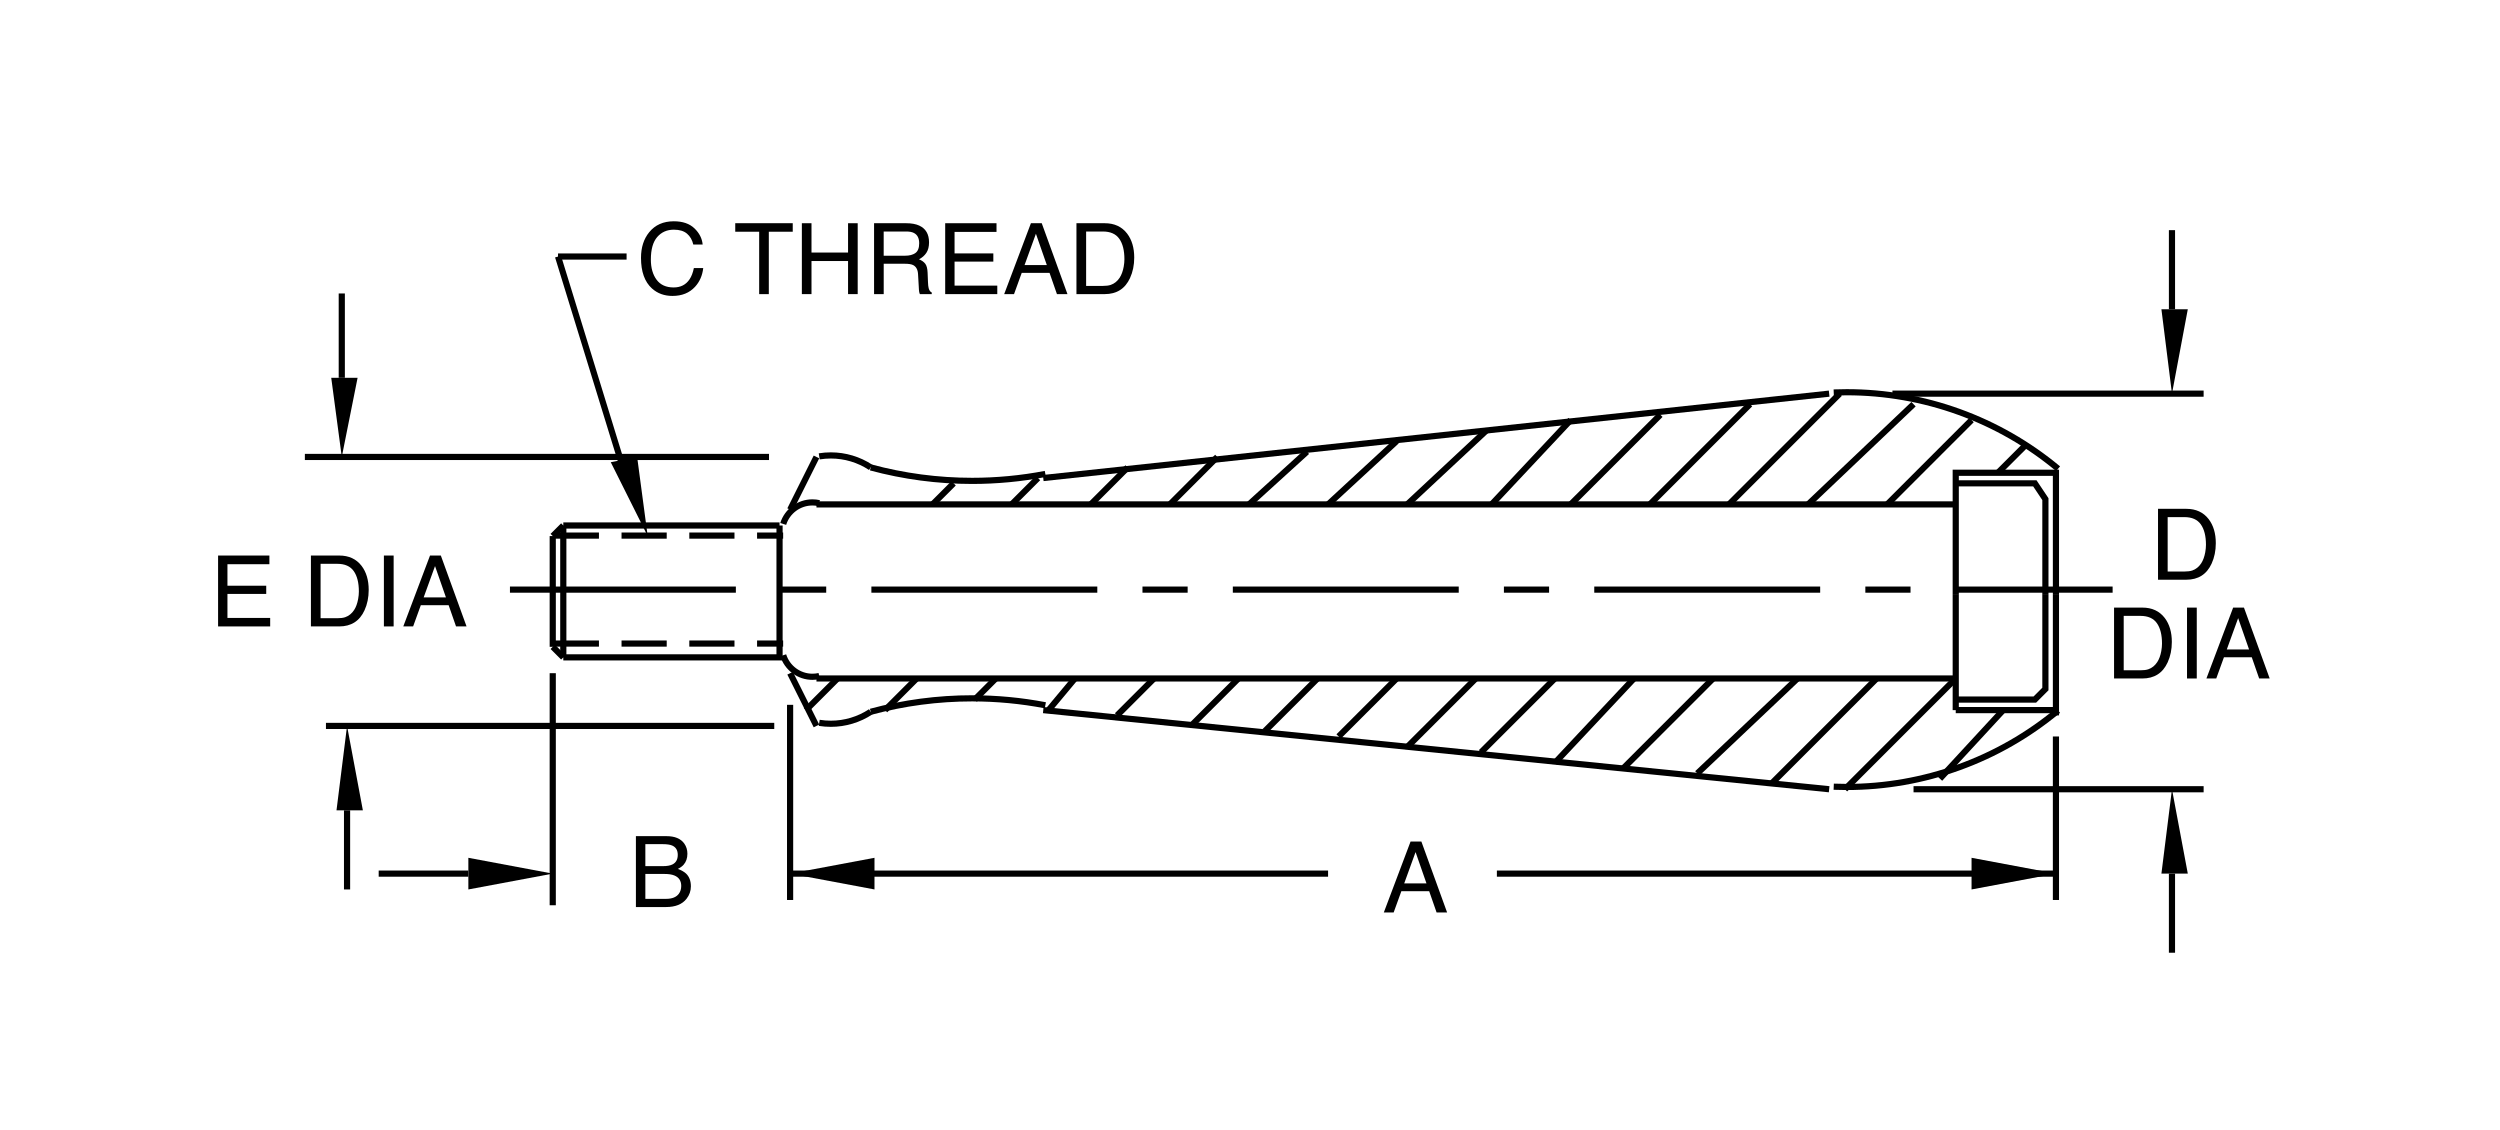 <?xml version="1.0" encoding="utf-8"?>
<!-- Generator: Adobe Illustrator 15.1.0, SVG Export Plug-In . SVG Version: 6.00 Build 0)  -->
<!DOCTYPE svg PUBLIC "-//W3C//DTD SVG 1.1//EN" "http://www.w3.org/Graphics/SVG/1.1/DTD/svg11.dtd">
<svg version="1.1" id="Layer_1" xmlns="http://www.w3.org/2000/svg" xmlns:xlink="http://www.w3.org/1999/xlink" x="0px" y="0px"
	 width="202.49px" height="91.495px" viewBox="0 0 202.49 91.495" enable-background="new 0 0 202.49 91.495" xml:space="preserve">
<path fill="none" stroke="#000000" stroke-width="0.5" stroke-miterlimit="10" d="M45.625,53.244v-10.68 M44.77,52.39v-8.971
	 M63.14,42.564v10.68H45.625"/>
<line fill="none" stroke="#000000" stroke-width="0.5" stroke-miterlimit="10" stroke-dasharray="3.659,1.83" x1="44.853" y1="52.126" x2="63.432" y2="52.126"/>
<path fill="none" stroke="#000000" stroke-width="0.5" stroke-miterlimit="10" d="M44.77,52.39l0.855,0.854 M63.14,42.564H45.625"/>
<line fill="none" stroke="#000000" stroke-width="0.5" stroke-miterlimit="10" stroke-dasharray="3.659,1.83" x1="44.853" y1="43.381" x2="63.432" y2="43.381"/>
<line fill="none" stroke="#000000" stroke-width="0.5" stroke-miterlimit="10" x1="44.77" y1="43.419" x2="45.625" y2="42.564"/>
<line fill="none" stroke="#000000" stroke-width="0.5" stroke-miterlimit="10" stroke-dasharray="18.298,3.659,3.659,3.659" x1="41.304" y1="47.757" x2="171.114" y2="47.757"/>
<line fill="none" stroke="#000000" stroke-width="0.5" stroke-miterlimit="10" x1="158.407" y1="40.855" x2="66.13" y2="40.855"/>
<path fill="none" stroke="#000000" stroke-width="0.5" stroke-miterlimit="10" d="M66.354,40.754
	c-0.179-0.04-0.363-0.061-0.547-0.061c-1.086,0-2.046,0.707-2.37,1.745"/>
<line fill="none" stroke="#000000" stroke-width="0.5" stroke-miterlimit="10" x1="63.995" y1="41.282" x2="66.13" y2="37.011"/>
<path fill="none" stroke="#000000" stroke-width="0.5" stroke-miterlimit="10" d="M70.526,37.858
	c-0.958-0.633-2.081-0.97-3.229-0.97c-0.316,0-0.631,0.025-0.942,0.076"/>
<path fill="none" stroke="#000000" stroke-width="0.5" stroke-miterlimit="10" d="M70.526,37.86
	c2.677,0.723,5.439,1.089,8.212,1.089c1.99,0,3.975-0.188,5.931-0.563"/>
<line fill="none" stroke="#000000" stroke-width="0.5" stroke-miterlimit="10" x1="84.5" y1="38.719" x2="148.154" y2="31.884"/>
<path fill="none" stroke="#000000" stroke-width="0.5" stroke-miterlimit="10" d="M166.697,37.965
	c-4.807-4.004-10.864-6.196-17.121-6.196c-0.351,0-0.702,0.007-1.052,0.021"/>
<path fill="none" stroke="#000000" stroke-width="0.5" stroke-miterlimit="10" d="M166.523,48.118v-9.826h-8.116v9.826
	 M165.669,48.118v-7.69l-0.855-1.281h-6.407 M158.407,54.954H66.13 M63.995,54.526l2.135,4.271"/>
<path fill="none" stroke="#000000" stroke-width="0.5" stroke-miterlimit="10" d="M63.437,53.071
	c0.324,1.038,1.283,1.746,2.37,1.746c0.184,0,0.368-0.021,0.547-0.061"/>
<path fill="none" stroke="#000000" stroke-width="0.5" stroke-miterlimit="10" d="M84.668,57.125
	c-1.956-0.375-3.94-0.563-5.931-0.563c-2.773,0-5.535,0.365-8.212,1.088"/>
<path fill="none" stroke="#000000" stroke-width="0.5" stroke-miterlimit="10" d="M66.354,58.547
	c0.311,0.051,0.626,0.075,0.942,0.075c1.149,0,2.272-0.337,3.229-0.97"/>
<path fill="none" stroke="#000000" stroke-width="0.5" stroke-miterlimit="10" d="M158.407,57.516v-9.398 M166.523,48.118v9.826
	 M165.669,48.118v7.689l-0.855,0.855h-6.407 M166.523,57.516h-8.116 M84.5,57.516l63.654,6.409"/>
<path fill="none" stroke="#000000" stroke-width="0.5" stroke-miterlimit="10" d="M148.524,63.72
	c0.35,0.014,0.701,0.021,1.052,0.021c6.257,0,12.314-2.192,17.121-6.195"/>
<line fill="none" stroke="#000000" stroke-width="0.5" stroke-miterlimit="10" x1="154.989" y1="63.925" x2="178.485" y2="63.925"/>
<polygon points="175.066,70.76 177.203,70.76 175.921,63.925 "/>
<path fill="none" stroke="#000000" stroke-width="0.5" stroke-miterlimit="10" d="M175.921,70.76v6.407 M153.28,31.884h25.205"/>
<polygon points="175.066,25.049 177.203,25.049 175.921,31.884 "/>
<path fill="none" stroke="#000000" stroke-width="0.5" stroke-miterlimit="10" d="M175.921,25.049v-6.408 M63.995,70.76h43.574
	 M166.523,59.652v13.243 M166.523,70.76h-45.282"/>
<polygon points="159.688,69.478 159.688,72.042 166.523,70.76 "/>
<path fill="none" stroke="#000000" stroke-width="0.5" stroke-miterlimit="10" d="M44.77,54.526v18.796 M30.672,70.76h7.263"/>
<polygon points="37.935,69.478 37.935,72.042 44.77,70.76 "/>
<line fill="none" stroke="#000000" stroke-width="0.5" stroke-miterlimit="10" x1="63.995" y1="57.088" x2="63.995" y2="72.895"/>
<polygon points="70.83,69.478 70.83,72.042 63.995,70.76 "/>
<path fill="none" stroke="#000000" stroke-width="0.5" stroke-miterlimit="10" d="M62.712,58.797H26.401 M28.11,65.634v6.408"/>
<polygon points="27.255,65.634 29.391,65.634 28.11,58.797 "/>
<line fill="none" stroke="#000000" stroke-width="0.5" stroke-miterlimit="10" x1="62.287" y1="37.011" x2="24.693" y2="37.011"/>
<polygon points="26.829,30.603 28.963,30.603 27.683,37.011 "/>
<path fill="none" stroke="#000000" stroke-width="0.5" stroke-miterlimit="10" d="M27.683,30.603v-6.835 M50.324,37.438
	l-5.126-16.66"/>
<polygon points="51.606,37.011 49.47,37.438 52.46,43.419 "/>
<line fill="none" stroke="#000000" stroke-width="0.5" stroke-miterlimit="10" x1="50.751" y1="20.778" x2="45.197" y2="20.778"/>
<path fill="none" stroke="#000000" stroke-width="0.5" stroke-miterlimit="10" d="M75.529,40.855l1.708-1.708 M65.276,57.516
	l2.562-2.562 M81.938,40.855l2.135-2.136 M71.684,57.516l2.564-2.562 M88.345,40.855l2.99-2.991 M78.946,56.663l1.708-1.708
	 M94.754,40.855l3.843-3.845 M84.928,57.516l2.136-2.562 M101.162,40.855l4.698-4.271 M90.481,57.944l2.99-2.99 M107.569,40.855
	l5.554-5.126 M96.463,58.797l3.843-3.843 M113.978,40.855l6.407-5.98 M102.443,59.225l4.272-4.271 M120.813,40.855l6.407-6.835
	 M108.424,59.652l4.698-4.698 M127.22,40.855l7.263-7.262 M113.978,60.506l5.554-5.552 M133.629,40.855l8.115-8.117 M119.958,60.934
	l5.981-5.979 M140.037,40.855l8.971-8.971 M125.939,61.789l6.407-6.835 M146.446,40.855l8.543-8.117 M131.493,62.215l7.263-7.261
	 M152.853,40.855l6.835-6.835 M137.474,62.643l8.116-7.688 M161.824,38.292l2.137-2.136 M143.454,63.498l8.544-8.543
	 M149.435,63.925l8.972-8.971 M157.125,63.07l5.126-5.554"/>
<g>
	<path d="M51.505,67.725h2.479c0.676,0,1.156,0.201,1.442,0.603c0.167,0.238,0.251,0.512,0.251,0.822c0,0.363-0.104,0.66-0.31,0.893
		c-0.107,0.123-0.262,0.234-0.463,0.336c0.296,0.112,0.518,0.238,0.665,0.378c0.26,0.25,0.39,0.595,0.39,1.035
		c0,0.369-0.117,0.704-0.35,1.003c-0.348,0.448-0.902,0.672-1.662,0.672h-2.441V67.725z M53.693,70.154
		c0.33,0,0.587-0.046,0.771-0.137c0.288-0.144,0.432-0.402,0.432-0.775c0-0.376-0.153-0.629-0.46-0.76
		c-0.173-0.073-0.43-0.109-0.77-0.109h-1.395v1.781H53.693z M53.958,72.803c0.48,0,0.822-0.138,1.026-0.413
		c0.128-0.174,0.193-0.385,0.193-0.632c0-0.416-0.188-0.699-0.562-0.85c-0.199-0.081-0.463-0.121-0.791-0.121h-1.553v2.016H53.958z"
		/>
</g>
<g>
	<path d="M114.25,68.162h0.876l2.083,5.742h-0.852l-0.599-1.719h-2.254l-0.623,1.719h-0.797L114.25,68.162z M115.539,71.553
		l-0.884-2.538l-0.92,2.538H115.539z"/>
</g>
<g>
	<path d="M17.664,44.996h4.156v0.703h-3.398v1.742h3.141v0.664h-3.141v1.945h3.461v0.688h-4.219V44.996z"/>
	<path d="M25.184,44.996h2.293c0.779,0,1.383,0.28,1.812,0.84c0.383,0.506,0.574,1.153,0.574,1.943c0,0.61-0.113,1.161-0.339,1.653
		c-0.398,0.871-1.083,1.306-2.055,1.306h-2.286V44.996z M27.322,50.074c0.258,0,0.469-0.027,0.635-0.082
		c0.295-0.102,0.538-0.297,0.727-0.586c0.15-0.231,0.259-0.528,0.325-0.891c0.039-0.216,0.058-0.417,0.058-0.602
		c0-0.711-0.138-1.263-0.415-1.656c-0.276-0.393-0.722-0.59-1.336-0.59h-1.35v4.406H27.322z"/>
	<path d="M31.094,44.996h0.789v5.742h-0.789V44.996z"/>
	<path d="M34.83,44.996h0.876l2.083,5.742h-0.852l-0.599-1.719h-2.254l-0.623,1.719h-0.797L34.83,44.996z M36.119,48.387
		l-0.884-2.538l-0.92,2.538H36.119z"/>
</g>
<g>
	<path d="M174.791,41.213h2.294c0.778,0,1.382,0.28,1.812,0.84c0.383,0.506,0.574,1.153,0.574,1.943c0,0.61-0.113,1.161-0.339,1.653
		c-0.398,0.871-1.084,1.306-2.055,1.306h-2.286V41.213z M176.929,46.291c0.258,0,0.47-0.027,0.635-0.082
		c0.296-0.102,0.538-0.297,0.727-0.586c0.15-0.231,0.259-0.528,0.325-0.891c0.038-0.216,0.058-0.417,0.058-0.602
		c0-0.711-0.139-1.263-0.415-1.656c-0.276-0.393-0.722-0.59-1.337-0.59h-1.35v4.406H176.929z"/>
	<path d="M171.23,49.213h2.294c0.778,0,1.382,0.28,1.812,0.84c0.383,0.506,0.574,1.153,0.574,1.943c0,0.61-0.113,1.161-0.339,1.653
		c-0.398,0.871-1.084,1.306-2.055,1.306h-2.286V49.213z M173.369,54.291c0.258,0,0.47-0.027,0.635-0.082
		c0.296-0.102,0.538-0.297,0.727-0.586c0.15-0.231,0.259-0.528,0.325-0.891c0.038-0.216,0.058-0.417,0.058-0.602
		c0-0.711-0.139-1.263-0.415-1.656c-0.276-0.393-0.722-0.59-1.337-0.59h-1.35v4.406H173.369z"/>
	<path d="M177.14,49.213h0.789v5.742h-0.789V49.213z"/>
	<path d="M180.876,49.213h0.876l2.083,5.742h-0.852l-0.599-1.719h-2.254l-0.623,1.719h-0.797L180.876,49.213z M182.165,52.604
		l-0.884-2.538l-0.92,2.538H182.165z"/>
</g>
<g>
	<path d="M56.25,18.499c0.397,0.383,0.618,0.819,0.662,1.307h-0.758c-0.085-0.37-0.254-0.663-0.507-0.879s-0.608-0.324-1.065-0.324
		c-0.558,0-1.008,0.199-1.351,0.595c-0.343,0.397-0.514,1.005-0.514,1.825c0,0.671,0.154,1.216,0.463,1.633
		c0.309,0.418,0.77,0.626,1.383,0.626c0.564,0,0.993-0.219,1.288-0.659c0.156-0.231,0.273-0.535,0.35-0.912h0.758
		c-0.067,0.604-0.289,1.111-0.665,1.52c-0.451,0.492-1.06,0.738-1.826,0.738c-0.66,0-1.214-0.202-1.663-0.606
		c-0.59-0.534-0.886-1.359-0.886-2.474c0-0.847,0.222-1.542,0.666-2.083c0.48-0.589,1.143-0.883,1.987-0.883
		C55.293,17.923,55.852,18.115,56.25,18.499z"/>
	<path d="M64.209,18.08v0.688h-1.938v5.055H61.49v-5.055h-1.938V18.08H64.209z"/>
	<path d="M64.947,18.08h0.781v2.375h2.961V18.08h0.781v5.742h-0.781v-2.68h-2.961v2.68h-0.781V18.08z"/>
	<path d="M70.795,18.08h2.602c0.428,0,0.782,0.064,1.06,0.192c0.528,0.245,0.792,0.697,0.792,1.357c0,0.344-0.071,0.626-0.214,0.845
		c-0.143,0.219-0.342,0.395-0.599,0.528c0.224,0.091,0.393,0.211,0.506,0.359s0.177,0.389,0.19,0.723l0.031,0.77
		c0.008,0.218,0.026,0.38,0.055,0.486c0.047,0.182,0.13,0.298,0.25,0.35v0.133h-0.96c-0.025-0.049-0.044-0.113-0.059-0.191
		s-0.026-0.229-0.035-0.453l-0.055-0.957c-0.018-0.375-0.152-0.626-0.403-0.754c-0.143-0.07-0.367-0.105-0.674-0.105h-1.705v2.461
		h-0.781V18.08z M73.31,20.712c0.352,0,0.63-0.073,0.834-0.219s0.307-0.409,0.307-0.789c0-0.409-0.143-0.688-0.43-0.836
		c-0.153-0.078-0.358-0.117-0.614-0.117h-1.832v1.961H73.31z"/>
	<path d="M76.557,18.08h4.156v0.703h-3.398v1.742h3.141v0.664h-3.141v1.945h3.461v0.688h-4.219V18.08z"/>
	<path d="M83.5,18.08h0.877l2.083,5.742h-0.852l-0.599-1.719h-2.254l-0.623,1.719h-0.797L83.5,18.08z M84.789,21.47l-0.884-2.538
		l-0.92,2.538H84.789z"/>
	<path d="M87.189,18.08h2.293c0.779,0,1.383,0.28,1.812,0.84c0.383,0.506,0.574,1.153,0.574,1.943c0,0.61-0.113,1.161-0.339,1.653
		c-0.398,0.871-1.083,1.306-2.055,1.306h-2.286V18.08z M89.329,23.158c0.257,0,0.469-0.027,0.635-0.082
		c0.295-0.102,0.538-0.297,0.727-0.586c0.15-0.232,0.259-0.529,0.325-0.891c0.038-0.216,0.057-0.417,0.057-0.602
		c0-0.711-0.138-1.263-0.415-1.656c-0.276-0.393-0.722-0.59-1.336-0.59h-1.35v4.406H89.329z"/>
</g>
</svg>
